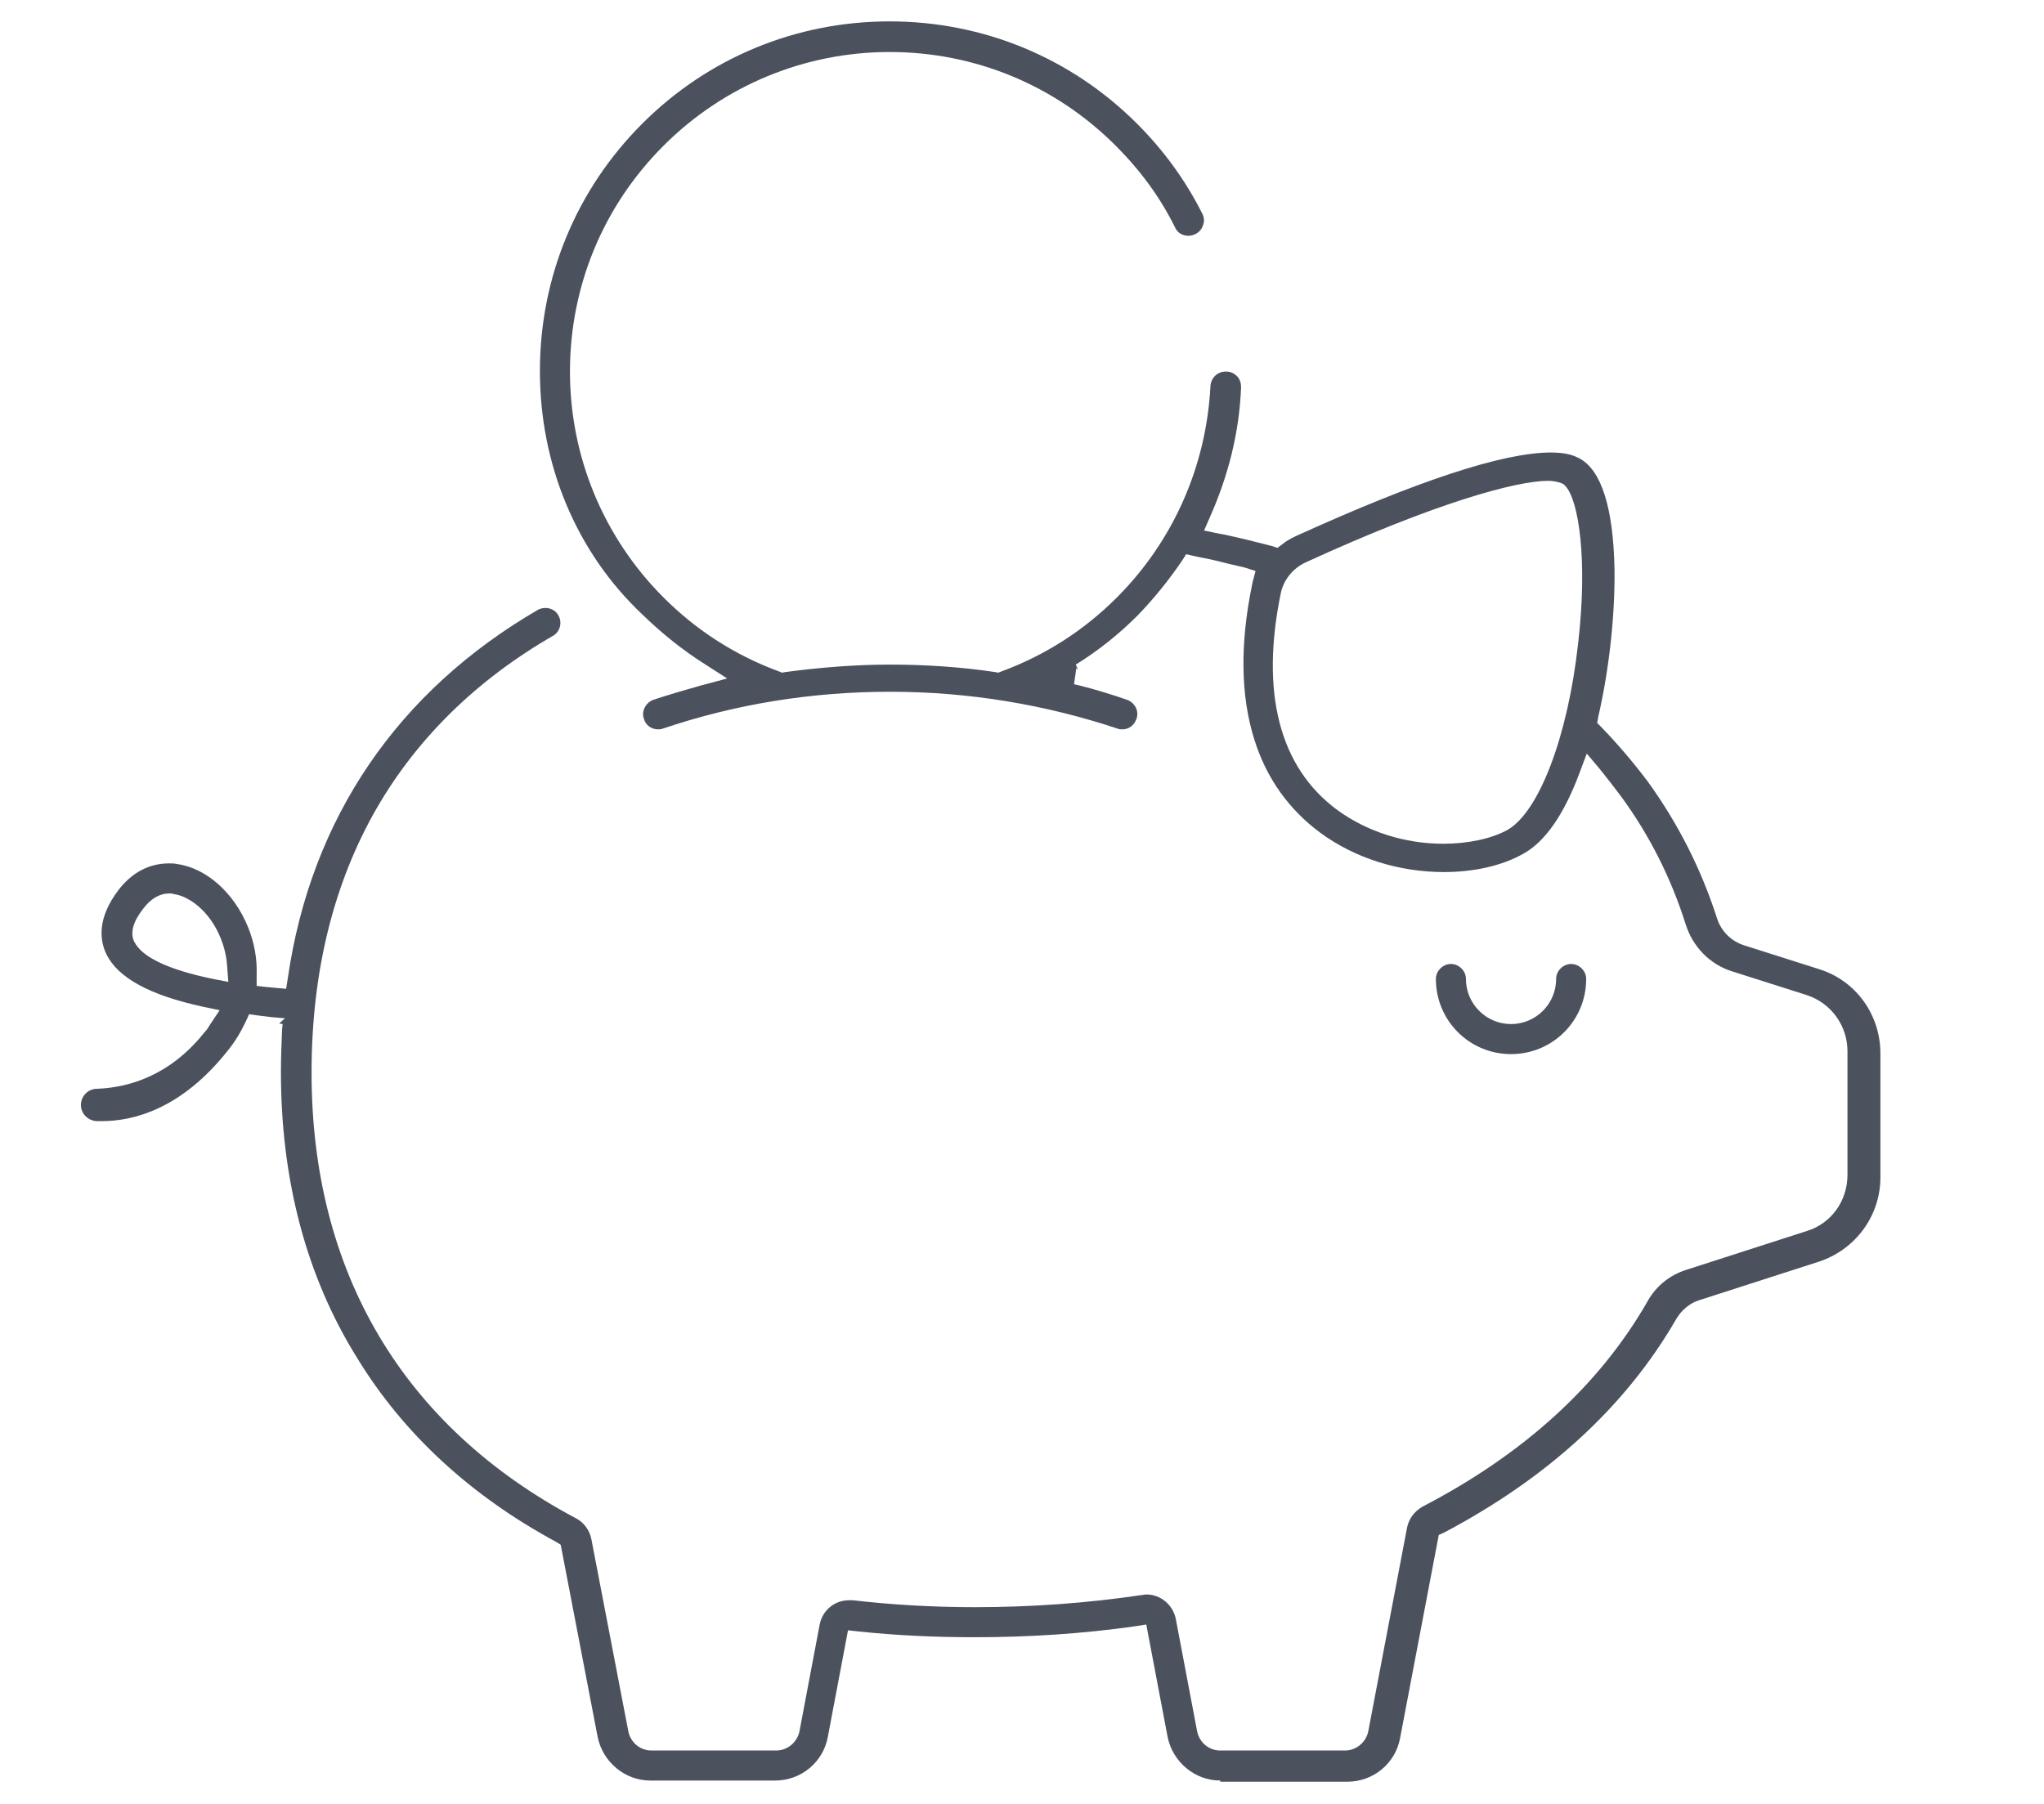 <?xml version="1.0" encoding="utf-8"?>
<!-- Generator: Adobe Illustrator 22.1.0, SVG Export Plug-In . SVG Version: 6.00 Build 0)  -->
<svg version="1.1" xmlns="http://www.w3.org/2000/svg" xmlns:xlink="http://www.w3.org/1999/xlink" x="0px" y="0px" width="353.6px"
	 height="312.2px" viewBox="0 0 353.6 312.2" style="enable-background:new 0 0 353.6 312.2;" xml:space="preserve">
<style type="text/css">
	.st0{display:none;}
	.st1{display:inline;}
	.st2{fill:#4B525D;}
	.st3{fill:#F8F8F8;stroke:#4B525D;stroke-width:5;stroke-miterlimit:10;}
	.st4{fill:#FFFFFF;stroke:#4B525D;stroke-width:5;stroke-miterlimit:10;}
	.st5{fill:none;stroke:#4B525D;stroke-width:5;stroke-miterlimit:10;}
	.st6{fill:none;stroke:#4B525D;stroke-width:5;stroke-linecap:round;stroke-miterlimit:10;}
	.st7{fill:none;stroke:#4B525D;stroke-width:5;stroke-linecap:round;stroke-linejoin:round;stroke-miterlimit:10;}
</style>
<g id="Stolica" class="st0">
	<g id="Layer_2_1_" class="st1">
		<g>
			<path class="st2" d="M97.5,309.9c-0.9,0-1.3,0-2.2-0.4c-1.3-0.4-2.6-1.7-3-3c-0.4-1.3-0.4-3,0-4.3c3.9-9.5,13-15.6,23.4-15.6
				h61.5v-62.8h-0.9c-10.4-0.9-19.1-1.3-26-1.7c-7.8-0.4-14.7-3.5-20.8-7.8L55,157c-0.9-0.4-1.3-1.3-2.2-1.7
				c-1.7-2.2-2.6-4.8-2.2-7.4c0.4-2.6,1.7-5.2,3.9-6.9c8.7-8.7,17.8-13,26-13c3,0,6.5,0.4,9.5,1.7c11.3,4.3,36.4,26.4,51.5,39.8
				c3.5,3,6.1,5.2,7.8,6.9c1.7,1.7,4.3,2.6,6.5,2.6l34.6,2.6v-22.1h-39.8c-5.2,0-9.5-4.3-10-10c0-2.6,0.9-5.2,2.6-6.9
				c1.7-1.7,4.3-3,6.9-3h81c2.6,0,5.2,1.3,7.4,3c1.7,1.7,3,4.3,3,6.9c0,5.2-4.3,10-10,10h-8.7v24.3h0.9c4.3,0.4,8.2,0.4,10.8,0.9
				h0.4h0.4c13.9-10.8,36.8-33.8,36.8-67.1c0.4-22.5-9.1-44.2-25.6-59.3c-15.6-13.9-35.5-22.1-55.9-23h-2.2l5.6,10.4
				c2.6,4.8,0.4,10.8-4.3,13.4c-1.3,0.9-3,1.3-4.8,1.3c-3.9,0-7.4-2.2-9.1-5.2l-19.5-37.7c-2.2-4.3-1.3-10,2.6-13
				c1.7-1.3,4.3-2.2,6.5-2.2c0.9,0,2.2,0,3,0.4c2.6,0.9,4.8,2.6,6.1,5.2l3.9,7.8h0.4c2.6,0,4.8-0.4,7.4-0.4
				c27.3,0,53.3,10,73.6,28.2c20.4,19.1,32,45.5,32,73.6c0,32.5-17.3,56.7-32,71.9l-1.3,1.3l1.3,0.9c0.9,0.4,1.7,1.3,3,1.7
				c14.3,10,51.5,37.7,59.8,46.3c11.3,12.1,4.8,22.1-0.4,30.3c-0.9,1.3-1.7,2.6-2.2,3.9c-0.4,0.9-0.9,1.3-1.3,2.2
				c-1.7,2.6-4.8,3.9-7.8,3.9c-2.2,0-4.3-0.9-6.1-2.2l-58.9-45c-3.9-3-8.2-4.3-13-4.8l-10.4-0.9v59.8h0.9c10.8,0,19.9,6.1,23.8,15.6
				c0.4,0.9,0.4,1.3,0.4,2.2c0,3-2.6,5.6-5.6,5.6H97.5z M115.2,291.3c-7.8,0-15.2,4.8-18.2,11.7l-0.9,2.2h148.1l-0.9-1.7
				c-3.5-7.4-10.4-11.7-18.2-11.7h-110V291.3z M181.9,286.5h36.8v-60.2h-0.9c-10.8-0.9-23-1.7-34.6-2.2h-1.3V286.5z M60.7,143.2
				c-0.4,0-0.4,0-0.9,0c-0.9,0-1.7,0.4-2.6,0.9l-0.9,0.9c-0.4,0.4-0.4,0.9-0.9,0.9c-0.9,2.6-0.4,5.2,1.7,6.9l74.5,56.7
				c5.2,3.9,11.7,6.5,18.2,6.9c20.8,1.7,67.1,4.8,82.3,5.6h1.3c5.6,0.4,10.8,2.6,15.6,5.6l58,44.6c0.4,0,0.4,0.4,0.9,0.4
				c0.9,0.4,1.7,0.4,2.6,0.4c2.2,0,3.9-1.3,4.8-3l0.4-0.4c0.4-0.9,0.4-1.7,0.4-2.6c0-1.3-0.9-2.6-2.2-3.5l-58.5-43.7
				c-5.6-4.3-12.6-6.9-19.5-7.4l-85.8-5.6c-4.3-0.4-8.2-1.7-11.3-4.3l-74.9-58C63.3,143.6,62,143.2,60.7,143.2z M80.6,132.8
				c-4.8,0-9.5,1.7-14.7,4.8l-1.7,1.3l1.7,0.9c0.4,0.4,0.9,0.4,1.3,0.9l74.9,58c2.6,2.2,5.6,3,8.7,3.5l85.8,5.6
				c8.2,0.4,15.6,3.5,22.1,8.2l58.5,45c0.9,0.4,1.3,1.3,1.7,1.7l1.3,1.7l0.9-1.7c3.9-6.9,5.2-13-1.7-20.4
				c-6.9-7.8-42-34.2-58.5-45.5c-8.7-6.1-13.9-6.9-24.7-7.4c-19.9-1.3-79.7-5.2-80.1-5.2c-3.5,0-6.9-1.7-9.5-3.9
				c-1.7-1.7-4.8-3.9-7.8-6.9c-13.9-12.1-39.4-34.6-50.2-39C85.8,133.2,83.2,132.8,80.6,132.8z M186.7,20.2c-1.3,0-2.2,0-3.5,0h-2.2
				l5.2,10h0.4c23.8,0,46.3,8.7,63.7,24.3c17.8,16,27.7,39,27.3,62.8c0,30.3-17.8,52.4-32.5,65.8l-2.2,1.7l2.6,0.4
				c2.6,0.4,5.6,1.3,8.2,2.2h0.4l0.9-0.4c15.2-14.7,32.5-38.5,32.5-70.2c0.4-26.4-10.8-52-30.3-70.2
				C237.8,29.7,212.7,20.2,186.7,20.2z M195.4,181.7l23.4,1.7v-23.8h-23.4V181.7z M150.8,144.5c-2.6,0-4.8,2.2-5.2,5.2
				c0,3,2.2,5.2,5.2,5.2h81c1.7,0,3-0.4,3.9-1.7c0.9-0.9,1.3-2.2,1.3-3.9c0-2.6-2.2-5.2-5.2-5.2L150.8,144.5L150.8,144.5z
				 M165.5,7.2c-1.3,0-2.6,0.4-3.5,1.3c-2.2,1.7-2.6,4.8-1.3,6.9l19.5,37.2c0.4,0.9,1.3,1.7,2.2,2.2c0.9,0.4,1.7,0.4,2.2,0.4
				c2.2,0,3.9-1.3,4.8-3c0.9-1.7,0.9-3.5,0-4.8L169.8,9.8c-0.9-1.3-1.7-2.2-3-2.6C166.8,7.2,166.3,7.2,165.5,7.2z"/>
		</g>
		<g>
			<path class="st2" d="M49.8,130.2c-3.9,0-7.4-2.2-9.1-5.2L21.3,87.7c-2.2-4.3-1.3-10,2.6-13c0.4-0.4,1.3-0.9,2.2-1.3
				c3.5-2.2,7.8-3.5,12.1-3.5C48.5,70,58.1,76,65,86.9c4.8,6.9,6.1,15.6,4.3,23.4c-2.2,7.4-6.9,13.9-13.9,17.8
				c-1.3,0.9-2.6,1.3-3.9,1.7C51.1,130.2,50.3,130.2,49.8,130.2z M29.9,76.9c-1.3,0-2.6,0.4-3.5,1.3c-2.2,1.7-2.6,4.8-1.3,6.9
				l19.5,37.2c0.9,1.7,2.6,3,4.8,3c0.9,0,1.7,0,2.6-0.4c1.3-0.9,2.2-1.7,2.6-3c0.4-1.3,0.4-3-0.4-3.9L34.7,80.4
				c-0.9-1.3-1.7-2.2-3-2.6C31.2,76.9,30.8,76.9,29.9,76.9L29.9,76.9z M39,77.3l0.4,0.4l19.5,37.7c0,0.4,0.4,0.4,0.4,0.9l0.9,2.2
				l1.3-2.2c1.3-2.2,2.6-4.8,3.5-6.9c1.7-6.9,0.4-13.9-3.9-19.5c-6.9-11.3-15.2-14.3-21.2-14.7l-2.6-0.4L39,77.3z"/>
		</g>
	</g>
</g>
<g id="Prase">
	<g>
		<g>
			<g>
				<g>
					<g>
						<path class="st2" d="M261.4,182.4c-7.2,0-13-5.8-13-13c0-1.4,1.2-2.6,2.6-2.6c1.4,0,2.6,1.2,2.6,2.6c0,4.3,3.5,7.8,7.8,7.8
							c4.3,0,7.8-3.5,7.8-7.8c0-1.4,1.2-2.6,2.6-2.6s2.6,1.2,2.6,2.6C274.4,176.6,268.6,182.4,261.4,182.4z"/>
					</g>
				</g>
			</g>
			<g>
				<g>
					<g>
						<path class="st2" d="M211.1,308.1c-4.4,0-8.2-3.2-9.1-7.5l-3.7-19.5l-1.9,0.3c-9.1,1.3-18.4,1.9-27.8,1.9
							c-6.8,0-13.5-0.3-20.1-1l-1.8-0.2l-3.5,18.5c-0.8,4.3-4.6,7.5-9.1,7.5h-21.6c-4.4,0-8.2-3.2-9.1-7.5l-6.4-33.3l-0.8-0.5
							c-14.8-8-26.4-18.7-34.4-31.8c-8.8-14.1-13.2-30.8-13.2-49.5c0-2.4,0.1-4.9,0.2-7.4l0.1-0.9l-0.6-0.1l1-0.9l-2.3-0.2
							c-0.8-0.1-1.6-0.2-2.5-0.3l-1.4-0.2l-0.6,1.3c-0.8,1.7-1.8,3.4-3.1,5c-8,10.1-16.3,12.2-21.8,12.2c-0.3,0-0.6,0-0.9,0
							c-1.5-0.1-2.7-1.3-2.7-2.8c0-1.5,1.2-2.8,2.8-2.8c5.1-0.2,12.4-2,18.6-9.8c0.4-0.4,0.7-0.9,1-1.4l1.6-2.4l-2.9-0.6
							c-9.2-2-14.7-5-16.7-9.1c-1.1-2.3-1.7-6.1,2.1-11.1c2.3-3,5.3-4.6,8.7-4.6c0.5,0,0.9,0,1.4,0.1c5.1,0.7,9.9,5,12.3,10.9
							c1.1,2.7,1.6,5.5,1.5,8.3l0,1.9l1.8,0.2c0.4,0,0.7,0.1,1.1,0.1l2.2,0.2l0.3-1.9c4-27.6,19-49.6,43.3-63.7
							c0.4-0.2,0.8-0.3,1.3-0.3c0.9,0,1.8,0.5,2.2,1.3c0.7,1.2,0.3,2.8-0.9,3.5c-13.2,7.6-23.5,17.7-30.5,29.8
							c-7.5,13-11.3,28.4-11.3,45.8c0,34.5,15.8,61.2,45.7,77.1c1.4,0.7,2.4,2.1,2.7,3.6l6.4,33.3c0.4,1.9,2,3.3,4,3.3h21.6
							c1.9,0,3.6-1.4,4-3.3l3.5-18.5c0.5-2.5,2.6-4.2,5.1-4.2c0.2,0,0.4,0,0.6,0c6.9,0.8,14,1.2,21.2,1.2c9.7,0,19.4-0.7,28.8-2.1
							c0.3,0,0.5-0.1,0.8-0.1c2.5,0,4.6,1.8,5.1,4.2l3.7,19.5c0.4,1.9,2,3.3,4,3.3h21.6c1.9,0,3.6-1.4,4-3.3l6.7-35.2
							c0.3-1.6,1.3-2.9,2.7-3.7c17.5-9.1,30.6-21,38.9-35.5c1.5-2.7,3.9-4.6,6.8-5.5l20.8-6.7c4.2-1.3,7-5.2,7-9.7v-21.4
							c0-4.4-2.8-8.3-7-9.7l-12.9-4.1c-3.9-1.2-6.9-4.3-8.1-8.2c-2.5-7.9-6.2-15.3-11.1-22c-1.2-1.6-2.5-3.3-3.8-4.9l-2.2-2.6
							l-1.2,3.2c-2.7,7.3-6,12.1-9.9,14.2c-3.6,2-8.4,3.1-13.6,3.1c-7.8,0-15.4-2.4-21.4-6.8c-5.4-4-9.3-9.4-11.4-16.1
							c-2.4-7.6-2.5-16.6-0.4-26.8c0-0.2,0.1-0.3,0.1-0.5l0.5-1.9l-1.9-0.6c-1.8-0.4-3.4-0.8-5-1.2c-1.2-0.3-2.5-0.5-3.8-0.8
							l-1.3-0.3l-0.7,1.1c-2.3,3.4-4.9,6.6-7.7,9.5c-3.2,3.2-6.8,6.1-10.7,8.5l0.4,0.9l-0.3-0.3l-0.4,2.8l0.9,0.2
							c2.8,0.7,5.7,1.6,8.3,2.5c1.3,0.5,2.1,1.9,1.6,3.3c-0.4,1.1-1.3,1.8-2.4,1.8c-0.3,0-0.6,0-0.8-0.1
							c-12.6-4.2-25.9-6.4-39.4-6.4s-26.7,2.1-39.4,6.4c-0.3,0.1-0.5,0.1-0.8,0.1c-1.1,0-2.1-0.7-2.4-1.8c-0.5-1.3,0.3-2.8,1.6-3.3
							c2.7-0.9,5.5-1.7,8.3-2.5l4.5-1.2l-3.9-2.5c-3.8-2.4-7.4-5.3-10.7-8.5C99.7,95.6,93.4,80.4,93.4,64.2
							c0-16.2,6.3-31.4,17.7-42.8C122.5,10,137.7,3.7,153.9,3.7c16.2,0,31.4,6.3,42.8,17.7c4.6,4.6,8.4,9.8,11.3,15.6
							c0.3,0.6,0.4,1.3,0.1,2c-0.2,0.7-0.7,1.2-1.3,1.5c-0.4,0.2-0.8,0.3-1.2,0.3c-1,0-1.9-0.5-2.3-1.4c-2.6-5.3-6.1-10-10.3-14.2
							c-10.5-10.5-24.4-16.2-39.1-16.2s-28.7,5.8-39.1,16.2c-10.5,10.5-16.2,24.4-16.2,39.1s5.8,28.7,16.2,39.1
							c5.7,5.7,12.4,10,20,12.8l0.5,0.2l0.5-0.1c6-0.8,12.1-1.3,18.2-1.3s12.2,0.4,18.2,1.3l0.5,0.1l0.5-0.2
							c7.6-2.8,14.3-7.1,20-12.8c9.8-9.8,15.5-22.8,16.2-36.6c0.1-1.4,1.2-2.5,2.6-2.5l0.2,0c0.7,0,1.3,0.3,1.8,0.8
							c0.5,0.5,0.7,1.2,0.7,1.9c-0.3,7.8-2.2,15.3-5.4,22.5l-1,2.3c0,0,3.3,0.7,3.5,0.7c2.8,0.6,5.6,1.3,8.3,2l0.9,0.3l0.8-0.6
							c0.7-0.6,1.5-1,2.3-1.4c21.1-9.6,35.9-14.5,44.2-14.5c2.9,0,4.1,0.6,4.9,1c3.8,2,5.9,8.5,6.1,19.2c0.1,7.9-0.9,17.2-2.8,25.5
							l-0.2,1.1l0.8,0.8c2.9,3,5.6,6.2,8,9.4c5.2,7.2,9.2,15.1,11.9,23.5c0.7,2.3,2.5,4.1,4.8,4.8l12.9,4.1
							c6.4,2,10.6,7.9,10.6,14.6v21.4c0,6.7-4.3,12.5-10.6,14.6l-20.8,6.7c-1.6,0.5-3,1.7-3.9,3.2c-8.7,15.1-22.2,27.5-40.2,37
							l-0.9,0.4l-6.7,35.2c-0.8,4.3-4.6,7.5-9.1,7.5H211.1z M29.3,154.6c-1.7,0-3.2,0.9-4.5,2.6c-1.8,2.3-2.3,4.2-1.6,5.7
							c1.3,2.7,5.9,4.9,13.7,6.5l2.6,0.5l-0.2-2.6c-0.1-2.1-0.7-3.9-1.1-4.9c-1.9-4.8-5.6-7.4-8.2-7.7
							C29.8,154.6,29.5,154.6,29.3,154.6z M267.8,83.2c-5.4,0-19.2,3.7-41.9,14.1c-2.2,1-3.8,3-4.3,5.2c-3.6,17.3-0.3,30.3,9.8,37.7
							c5.1,3.7,11.6,5.8,18.3,5.8c4.3,0,8.4-0.9,11.1-2.4c5.4-3.1,10.4-16,12.2-32.2c1.7-14.5,0.1-24.9-2.2-27.3l-0.3-0.3l-0.4-0.2
							C269.5,83.4,268.8,83.2,267.8,83.2z"/>
					</g>
				</g>
			</g>
		</g>
	</g>
</g>
<g id="Tim" class="st0">
	<g id="Layer_1_2_" class="st1">
		<g id="Layer_2">
		</g>
		<g id="Layer_1_1_">
			<path class="st3" d="M229.4,148.8V62.5C229.4,31,255.4,5,286.9,5l0,0c31.5,0,57.4,25.9,57.4,57.4v98.7"/>
			<path class="st4" d="M8.2,193.1v-17.4c0-25.5,20.8-46.4,46.4-46.4h17.9c3.8-0.4,14.9-0.9,25.5,5.5c16.6,10.2,19.1,28.9,19.1,31.5
				"/>
			<ellipse class="st3" cx="63.5" cy="73.1" rx="43.4" ry="56.6"/>
			<polyline class="st5" points="81.8,130.5 63.5,159.5 45.7,130.5 			"/>
			<g>
				<circle class="st2" cx="38" cy="84.6" r="4.7"/>
				<circle class="st2" cx="89.5" cy="84.6" r="4.7"/>
			</g>
			<path class="st5" d="M23.1,91.8C41.8,100.3,47.8,105,64,105c12.8,0,39.6-13.2,39.6-13.2"/>
			<path class="st3" d="M107.4,66.7c0,0-6-44.2-9.8-48.1C93.7,14.4,77.2,14,64,14s-29.8,0.4-33.6,4.7s-9.8,48.1-9.8,48.1"/>
			<line class="st5" x1="22.7" y1="65" x2="107.8" y2="65"/>
			<path class="st4" d="M222.6,163.3c1.3-3.8,3.4-8.5,6.8-13.2c12.3-17,32.3-20,37.9-20.8h34.9c25.5,0,46.4,20.8,46.4,46.4"/>
			<path class="st4" d="M323.5,90.1c-5.1,23-20.4,40-38.7,40c-22.1,0-40.4-25.1-40.4-55.7"/>
			<polyline class="st5" points="303,130.5 284.8,159.5 266.9,130.5 			"/>
			<g>
				<circle class="st2" cx="259.2" cy="84.6" r="4.7"/>
				<circle class="st2" cx="310.7" cy="84.6" r="4.7"/>
			</g>
			<path class="st6" d="M241.8,72.2c26.8,4.7,48.1-23,43.4-40c0,0,45.1,0.9,40.4,102.9"/>
			<path class="st6" d="M101.8,96.5c-2.1-14.9-5.5-20.8-9.4-29.8"/>
			<path class="st6" d="M20.6,76.5c14,2.6,32.3-2.6,40.4-11.5"/>
			<path class="st7" d="M272,107.6c1.7,5.1,6.4,8.9,12.3,8.9s10.6-3.8,12.3-8.9H272z"/>
		</g>
		<g>
			<g>
				<g>
					<path class="st2" d="M265.2,310.9c-1.3,0-2.1-0.9-2.1-2.1v-8.5c0-14-8.5-25.5-21.7-30.2L215,262l-40,38.3
						c-0.9,0.9-2.1,1.3-3.8,1.3c-1.3,0-2.6-0.4-3.8-1.3l-16.6-16.6c-0.4-0.4-0.9-1.3-0.9-1.7c0-0.9,0.4-1.3,0.9-1.7
						c0.4-0.4,1.3-0.9,1.7-0.9s1.3,0.4,1.7,0.9l17.9,17l6-6.8l-8.5-8.1l-31.1-29.8l-7.2,6.8l13.6,12.8c0.4,0.4,0.9,0.9,0.9,1.7
						s-0.4,1.3-0.9,1.7c-0.4,0.4-1.3,0.9-1.7,0.9c-0.9,0-1.3-0.4-1.7-0.9L126.9,262l-27.2,8.1C86.5,274.3,78,286.2,78,300.3v8.5
						c0,1.3-0.9,2.1-2.1,2.1c-1.3,0-2.1-0.9-2.1-2.1v-8.5c0-15.7,10.2-29.4,25.5-34.5l27.2-8.5l8.1-7.2c0.9-0.9,2.1-1.7,3.4-1.7
						c0.9,0,2.1,0.4,3,0.9l1.3,0.4V239c-5.5-4.3-9.4-7.7-12.8-10.6c-0.4-0.4-0.9-1.3-0.9-1.7s0.4-1.3,0.9-1.7
						c0.4-0.4,1.3-0.9,1.7-0.9c0.4,0,1.3,0.4,1.7,0.9c3.8,3.8,8.5,7.7,14,11.5l1.7,1.3c10.6,7.7,15.7,8.9,22.1,8.9
						c6.4,0,11.5-1.3,22.1-8.9l2.1-1.7c14.5-10.6,24.7-18.3,24.7-43.8v-4.7l-0.9,0.4c-8.1,3-14.9,4.7-20.8,4.7
						c-6.4,0-11.1-1.7-15.3-3.4l-1.3-0.4c-3.4-1.3-6.8-2.6-10.6-2.6c-3,0-5.5,0.9-8.5,2.1l-1.7,0.9c-5.1,2.1-9.8,3.8-16.6,3.8
						c-6.4,0-13.2-1.7-20.8-4.7l-1.3-0.4v4.7c0,9.8,1.3,17,4.3,23c0.9,1.3,0.4,2.6-0.9,3c-0.4,0.4-0.9,0.4-1.3,0.4
						c-0.9,0-1.3-0.4-1.7-1.3c-1.3-2.6-2.1-5.5-3-8.5v-0.4l-0.4-0.4c-1.7-0.4-5.1-1.3-8.5-5.5c-3.4-4.7-5.5-11.9-5.5-21.3
						c0-11.9,5.1-17.4,9.8-17.4c0.4,0,0.4,0,0.9,0c0.4,0,0.9,0.4,1.3,0.4h0.9v-34c0-18.7,25.1-35.3,54-35.3s54,16.6,54,35.3v34.9
						l1.3-1.3c0,0,0.9,0,1.7,0c4.7,0,9.8,4.7,9.8,17.4c0,9.4-1.7,16.2-5.5,21.3c-3.4,4.3-6.8,5.5-8.5,5.5h-0.4l-0.4,0.4
						c-3.8,14-11.9,20.8-23,29.8l-0.4,11.5l1.3-0.4c0.9-0.4,2.1-0.9,3-0.9c1.3,0,2.6,0.4,3.4,1.3l7.7,7.7l27.7,8.9
						c15.3,4.7,25.5,18.7,24.2,34.5v8.5C267.3,309.6,266.5,310.9,265.2,310.9z M175,279.8l6.8,6.8l29.8-28.1l-7.2-6.8L175,279.8z
						 M147.3,253.9l24.2,23.4l23.8-22.5l0.4-12.3l-1.3,0.9c-9.4,6.4-14.9,8.5-23,8.5s-13.6-2.1-23-8.5l-1.3-0.9L147.3,253.9z
						 M229,168.8c-1.7,0-3,1.7-3,3v20.8c0,3.4,0,6.4-0.4,9.4l-0.4,2.1l1.7-1.3c2.6-1.7,7.2-7.2,7.2-21.3
						C234.1,173.1,231.6,168.8,229,168.8z M114.6,168.8c-2.6,0-5.1,4.7-5.1,12.8c0,13.6,4.7,18.7,7.2,20.8l1.7,1.3l-0.4-2.1
						c-0.4-3-0.4-6-0.4-9.4v-20.8C117.6,170.1,116.3,168.8,114.6,168.8z M146.9,154.4c-11.1,1.7-20.4,3.8-24.2,5.1h-0.4l-0.4,0.4
						v22.5h0.4c8.5,3.8,15.7,5.5,22.1,5.5s10.6-1.7,14.5-3.4h0.4l1.7-0.4c3.4-1.3,7.2-2.6,11.1-2.6c3.8,0,8.1,0.9,12.3,3
						c4.3,1.7,8.9,3.4,15.3,3.4c6,0,12.8-1.7,20.8-5.1h0.4l0.4-0.4v-22.5h-0.4c-8.1-2.6-15.7-3.8-23.4-5.1c-6,0.4-11.1,2.6-14.9,5.5
						c-0.4,0.4-0.9,0.9-1.7,0.9s-1.3,0-1.3-0.4c-1.3-1.3-1.3-2.6,0-3.8c0.9-0.9,1.7-1.7,3-2.6l2.1-1.3h-2.6
						c-3.4-0.4-7.2-0.4-10.6-0.4c-3.4,0-6.8,0-9.8,0.4h-0.4v1.7h0.4c1.3,0.4,1.7,1.3,2.6,2.1c0.4,0.4,0.9,1.3,0.9,1.7
						c0,0.4-0.4,1.3-0.9,1.7c-0.4,0.4-0.9,0.4-1.7,0.4s-1.3-0.4-1.7-0.4C157.6,156.9,152.9,155.2,146.9,154.4L146.9,154.4
						L146.9,154.4z M172.4,139.5c-20.8,0-39.1,3.8-50.2,6.8h-0.4l-0.4,0.4v7.2l1.3-0.4c4.7-1.3,14.9-4.3,28.9-5.5
						c6.8-0.9,13.6-0.9,20.4-0.9c17,0,33.2,2.1,47.6,6.4l1.3,0.4v-7.7h-0.4c-6.4-2.1-12.3-3.4-18.7-4.7c-1.3-0.4-2.1-1.7-1.7-3
						s1.3-2.1,2.1-2.1h0.4c6,1.3,11.9,2.6,17.4,4.3l1.3,0.4v-10.6c0-14.5-21.3-30.6-49.3-30.6s-49.3,16.2-50.6,31.1V142l1.3-0.4
						c6.8-2.1,25.9-6.8,50.6-6.8c6,0,11.5,0.4,17.4,0.9c1.3,0,2.1,1.3,2.1,2.6s-1.3,2.1-2.6,2.1
						C183.9,139.9,178.4,139.5,172.4,139.5z"/>
				</g>
			</g>
		</g>
		<g>
			<circle class="st2" cx="147.8" cy="171.8" r="4.7"/>
			<circle class="st2" cx="199.2" cy="171.8" r="4.7"/>
		</g>
	</g>
</g>
<g id="Italija" class="st0">
	<g transform="translate(-2248 -562)" class="st1">
		<g id="Icons">
			<path class="st2" d="M2428.7,824.2c-6.1-6.4-10-0.6-11.6,4.5c0,4.5,0.9,17,8,17.2c10.4-1.4,12.1,5.1,19.5,9
				c4.4,2.6,9.8,1.7,13.4,3.6c1.1,0.7,1.4,1.6,1.8,2.8c2.4,9.5,6.5,9.5,13.9,8.1c8.1,0.4,7.4-2.9,8-8.8c1.3-1.8,3.1-3.2,3.6-5.4
				c1.2-5.6-5-8.3-4.1-12.6c0.7-5,4.7-6.6,5.8-10.2c0.4-1.3,0.3-2.2,0-3.6c-2.7-10.4-8.7-4.8-10.6-5.9c-7.4-4.9-7.5,2.1-13,3.1
				c-4.6,1.5-9.3-3.1-13.8-0.1c-1.4,0.8-2.5,2.2-4.3,1.6C2439.5,824.1,2434.7,817.6,2428.7,824.2L2428.7,824.2z M2472.2,826.2
				c3.6,2.3,5.2,2.2,8.6,1.2c1.3,0.1,2.1,4,0.4,5c-3.3,3.4-5.5,7.9-4.9,12.7c0.4,2.5,2.1,4.6,3.5,6.8c2.5,4.3-3.9,2.9-3.5,12.4
				c-2.3-0.1-4.6,0.1-7,0.7c-5.6,1.1-3.3-8.7-8.8-11c-1.2-0.7-2.9-1.3-4.5-1.6c-11.9-1.1-12.5-5.7-19.7-10
				c-10.8-6-12.3,5.7-14.1-13.3c0.5-0.8,1-1.8,1.7-2.7c9,8.5,7.1-2.7,12.3,0.5c7.5,5.7,8.8,7.9,16.8,2.9c2.5-0.3,4.6,1.1,7,1.4
				C2464.6,831.8,2469.1,829.6,2472.2,826.2L2472.2,826.2z M2349,595.9c-1.2-3.9-1.6-4.9-3.2-7.2c-16.4-21.7-13.5-2.5-23.8,1.4
				c-4.9,2.4-16.2-0.7-19.3,3.5c-2.9,7.9,8.3,13.4,0.6,21.7c-1.2,2-2.4,3.9-1.8,6.2c1.7,4.3,4.3,4.3,2.8,8.2
				c-5.1,11.6-1.9,18,8.7,21.4c4.4,1.6,4.4,1.5,3.1,5.6c-0.3,2.6,3.3,3.4,5.2,3.5c7.5,0.5,10.5-10.9,14.6-16.4
				c3.9-5.4,7.2-2.2,11-0.7c6.6,3.1,14.5,7,20,12.4c9.7,9.9,2.7,20.6,12.4,30.8c8.4,9.5,6.6,13.9,12.4,16.6
				c6.1,2.8,10.1,7.6,15,12.6c12.2,12.2,18.6,27.3,25.6,24.7c7-3.7,6.7-2.9,12.8-0.5c9,3.1,17.9,22.5,25.2,19.2
				c-0.8,14.2,13.2,8.5,15.8,11.8c21.8,21.3,13,33,12.5,36.4c-3.1,12.2-14.1,17.6-7.4,25c9.7,8.3,12.8-6.6,16-9.3
				c7.6-9.3,17.9-17.8,19.6-30.4c0.4-8.6-10-11.7-11.9-16.8c-0.5-2.1,2-4.9,3.4-7.2c6-8.6,5.6-5.8,12.7-2.5c9,3.7,11.2-2.1,14.1,6.9
				c3.2,6.7,7,10,11,2.7c3.8-5.2,1.9-9.3-0.2-13.9c-5.4-10.7-18.4-11.8-28.4-17.9c-9.2-6.1-19-11.2-29.7-18.6
				c0.4-2.4,2.3-4.5,2.8-7.1c0.6-9.1-16.3-2.7-20.2-2.5c-4.2,0.1-8.9-4-11.5-6.1c-22.5-21.6-13.7-25.4-21.1-35.4
				c-4.2-5.7-14.6-15.1-21.6-23.3c-11.9-13.1-4-12.4-2.2-23.2c-0.2-3.3-2.1-7.1-2.6-9.9c23.4-16.3,26.6-15.1,16.4-30.5
				c13.7-8.3,8.5-10-2.8-13.1c-3.6-0.7-8.7-0.3-12.4-1.8c-9.8-4.5-3.3-12.3-18.5-8.3c-10.7,2.8-22.8,7-27.9,10.2
				c-5.4,3.4-3.2,12.7-8.3,12.3C2349.6,578.4,2357.7,583.8,2349,595.9L2349,595.9z M2411.3,568.1c9.1,14.4,15.3,8,27.8,12.5
				c-5.2,3.7-8.1,3.5-6.2,7.8c1.6,3.8,6,8.8,5.4,10.4c-5.6,7.8-22.8,13.6-21.9,18.5c0.2,3.3,1.8,5.8,2.6,9.6
				c-0.7,5.5-5.5,10.1-3.8,15.6c4.4,11.9,21.5,24.9,27.9,33.4c5.1,5.6,3.8,16,9.5,22c24.7,33.6,31.7,19.3,42.8,20.1
				c-2.7,5.9-4.5,8.9,1.4,12.4c4.4,2.9,12.8,8,16.7,10.4c21.2,13.7,21.6,11.2,30.8,16.1c4.9,2.4,12.2,11.1,7,16.6
				c-1.9-2.5-2.3-5.6-4.2-8.2c-3.5-5-10.3-1.6-15.2-4.6c-7.8-5.1-11.4-4-16.4,2.8c-3.1,4.1-7.3,9.8-5.1,14.2
				c3.7,7.9,14.3,9.6,10.6,17.6c-4.5,13.1-16.8,19.8-22.6,32.1c-1.9,3.6-4.1,1.3-4.3-0.4c0.2-2,1.8-4,3.1-5.9
				c4.6-5.5,7.3-15.3,8.6-22.3c1-12-9.8-26.8-17.8-33c-3.8-2.6-11.8-0.5-12.6-3.7c-0.2-5.8,0.1-11-7-8c-2.9-1.9-5.2-4.4-7.6-7.2
				c-5.6-6.9-10.7-11.7-19-13.9c-11.5-2.8-8.2,7.1-15.7-1.7c-8.6-11.7-15.9-20.5-25.7-29.1c-12.7-8.2-6.8-3.5-12.5-13.2
				c-16.3-17.4-5.7-23.4-15.8-35.4c-4.8-5.6-12.6-10.1-19.7-13.6c-3.5-1.6-8.7-4.7-12.1-4.6c-10.5,0-13.4,19.2-18.7,19.4
				c0.6-3.3-0.6-5.6-3.2-7.2c-2.7-1.6-5.9-2-8.4-3.6c-9.6-7.4,5.9-13.9-3.7-24.2c8-12.2,4.4-12.4,0.9-23.5
				c16-1.4,18.4,1.1,27.5-12.5c10.4,9.2,7.8,10.9,10.3,15.7c6,7.4,12.2-7.8,13.4-11.8c20,11.7,17.2-8,20.7-9.4
				C2387.7,573.8,2407.5,567.9,2411.3,568.1L2411.3,568.1z M2328.8,774.9c-1.8,3.6-6.1,10-4.5,14.7c1,3.1,5.2,11.2,6.5,12.1
				c5,4.4,11.8,0.4,14.9-3.6c4-5.8,8.8,1.6,11.6-4.6c0.6-1.5,0.8-3.2,0.7-5.1c-2.3-13.1,1.8-11.2,3.1-19.6c0.4-3-1-5.2-0.8-8.3
				c4-8,3.2-10.1-0.4-17c-2.6-3.7-1.9-7.1-3.7-9.6c-8.1-8.4-16.1,3.5-18,4.5c-8.7,5.6-7.6,2.8-10,1.2c-2-1.6-4.6-1.6-5.4,0.9
				c-2.6,12.5,2.9,10,3.8,16c4.2,5.9,1.4,5.1,1.1,10C2327.8,771.7,2330.7,770.2,2328.8,774.9L2328.8,774.9L2328.8,774.9z
				 M2352.8,791.1c-10.7-2.7-9.4,6.5-16.8,7.4c-1.7-0.1-2.2-0.8-2.9-2.1c-1.2-3-3.4-5.8-3.9-8.3c0.2-8.4,9.1-12.9,3.7-20.9
				c2.9-12-0.3-7.3-2.4-15.9c-1.8-2.6-3.4-2.7-3.2-5.8c7.6,5.8,20.3-9.7,21.2-9.1c5.1-1.7,4.2,2.9,5.2,5.5c1.1,3.4,4.1,6.5,4.4,10.4
				c0,1-0.1,1.7-0.7,2.7c-4.3,6.7-0.5,9.6-1.3,14.1C2349.4,784.3,2353.5,780.9,2352.8,791.1L2352.8,791.1z"/>
		</g>
	</g>
</g>
<g id="Top_kvalitet" class="st0">
	<g class="st1">
		<path class="st2" d="M231.2,306c-4.6,0-8.7-2.3-11-6.2l-30.4-50.1l-1.6,0.7c-3.1,1.3-6.3,2-9.4,2c-3.1,0-6.3-0.7-9.3-2l-1.6-0.7
			l-30.5,50.1c-2.4,4-6.4,6.2-11,6.2h-0.5c-4.7-0.2-8.8-2.8-11-7l-12.1-23.1l-26-0.1c-4.7,0-9-2.5-11.3-6.6c-2.3-4.1-2.2-9,0.3-13.1
			L95,208l-2.9-8.8c-1.2-3.6-3.4-6.7-6.5-9l-15.1-11c-8.3-6.1-11.8-16.7-8.6-26.5l5.8-17.8c1.2-3.6,1.2-7.5,0-11.1l-5.8-17.8
			c-3.2-9.8,0.3-20.4,8.6-26.5l15.1-11c3.1-2.2,5.3-5.3,6.5-9l5.8-17.8c3.2-9.8,12.2-16.4,22.5-16.4h18.7c3.8,0,7.4-1.2,10.5-3.4
			l15.1-11c4.1-3,8.9-4.5,13.9-4.5c4.9,0,9.6,1.5,13.7,4.3L207.8,22c3.1,2.2,6.7,3.4,10.5,3.4H237c10.3,0,19.4,6.6,22.6,16.4
			l5.8,17.8c1.2,3.6,3.4,6.7,6.5,9l15.1,11c8.3,6,11.8,16.7,8.6,26.5l-5.8,17.8c-1.2,3.6-1.2,7.4,0,11.1l5.8,17.8
			c3.2,9.8-0.3,20.5-8.6,26.5l-15.1,11c-3.1,2.2-5.3,5.3-6.5,9l-2.8,8.8l29.3,48.2c2.4,4,2.5,8.9,0.2,13.1
			c-2.3,4.1-6.5,6.6-11.3,6.6l-26,0.1L242.6,299c-2.2,4.2-6.3,6.8-11,6.9H231.2z M218.3,233.3c-3.8,0-7.4,1.2-10.5,3.4l-13.3,9.6
			l30.5,50.3c2,3.3,5.2,3.4,6.2,3.5l0.1,0l0.1,0c2.6-0.1,4.9-1.6,6-3.9l12.9-24.6c0.5-1,1.4-1.5,2.5-1.5l27.8-0.1
			c1.8,0,4.4-0.6,6.2-3.5l0.1-0.1c1.2-2.3,1.2-4.9-0.1-7.2l-26.6-43.8l-1.5,3.6c-3.8,8.7-12.3,14.4-21.7,14.4H218.3z M70.6,259.2
			c-1.9,3.2-0.7,6.1-0.2,7.2l0.1,0.1c1.4,2.3,3.6,3.5,6.2,3.5l27.8,0.1c1.1,0,2.1,0.6,2.6,1.5l12.8,24.6c1.2,2.3,3.4,3.7,6.1,3.9
			l0.1,0l0.1,0c2.8-0.2,4.8-1.3,6.1-3.5l30.6-50.3l-13.3-9.7c-3.1-2.2-6.7-3.4-10.5-3.4h-18.7c-9.4,0-18-5.6-21.7-14.4l-1.5-3.6
			L70.6,259.2z M120.4,31.2c-7.8,0-14.6,5-17,12.4l-5.8,17.8c-1.6,4.8-4.5,8.9-8.6,11.9l-15.1,11c-6.3,4.6-8.9,12.6-6.5,20l5.8,17.8
			c1.6,4.8,1.6,9.9,0,14.6l-5.8,17.8c-2.4,7.4,0.2,15.5,6.5,20l15.1,11c4.1,3,7.1,7.1,8.6,11.8l5.8,17.8c2.4,7.4,9.3,12.4,17,12.4
			h18.7c5,0,9.8,1.6,13.9,4.5l15.1,11c3.1,2.2,6.7,3.4,10.5,3.4c3.8,0,7.4-1.2,10.5-3.4l15.1-11c4.1-3,8.9-4.5,13.9-4.5H237
			c7.8,0,14.6-5,17-12.4l5.8-17.8c1.6-4.8,4.5-8.9,8.6-11.8l15.1-11c6.3-4.6,8.9-12.6,6.5-20l-5.8-17.8c-1.6-4.8-1.6-9.9,0-14.7
			l5.8-17.8c2.4-7.4-0.2-15.5-6.5-20l-15.1-11c-4.1-3-7-7.1-8.6-11.8l-5.8-17.8c-2.4-7.4-9.3-12.4-17-12.4h-18.7
			c-5,0-9.9-1.6-13.9-4.5l-15.1-11c-3.1-2.2-6.7-3.4-10.5-3.4c-3.8,0-7.4,1.2-10.5,3.4l-15.1,11c-4.1,3-8.9,4.5-13.9,4.5H120.4z
			 M178.7,222.8c-51.5,0-93.4-41.9-93.4-93.4c0-51.5,41.9-93.4,93.4-93.4c51.5,0,93.4,41.9,93.4,93.4
			C272.1,180.9,230.2,222.8,178.7,222.8z M178.7,41.8c-48.3,0-87.6,39.3-87.6,87.6c0,48.3,39.3,87.6,87.6,87.6
			c48.3,0,87.6-39.3,87.6-87.6C266.3,81.1,227,41.8,178.7,41.8z M206.5,183.8c-2.2,0-4.3-0.6-6.3-1.6l-21.5-11.5l-21.5,11.5
			c-1.9,1-4.1,1.6-6.3,1.6c-2.8,0-5.5-0.9-7.8-2.6c-4.2-3-6.2-8-5.3-13.1l4.3-24l-17.6-16.9c-3.7-3.6-5-8.8-3.4-13.7
			c1.6-4.9,5.7-8.3,10.8-9l24.1-3.3l10.6-21.9c2.2-4.6,6.8-7.5,11.9-7.5c5.1,0,9.6,2.8,11.9,7.3l10.7,22.1l24.1,3.3
			c5.1,0.7,9.2,4.2,10.8,9c1.6,4.9,0.3,10.1-3.4,13.7l-17.6,16.9l4.3,24c0.9,5.1-1.1,10.1-5.3,13.1
			C212,182.9,209.3,183.8,206.5,183.8z M178.7,77.6c-2.9,0-5.5,1.6-6.7,4.2l-11.3,23.3c-0.4,0.9-1.3,1.5-2.2,1.6l-25.7,3.5
			c-2.9,0.4-5.2,2.3-6.1,5.1c-0.9,2.8-0.2,5.7,1.9,7.7l18.7,17.9c0.7,0.7,1,1.6,0.8,2.6l-4.6,25.5c-0.5,2.9,0.6,5.6,3,7.4
			c1.3,1,2.8,1.5,4.4,1.5c1.2,0,2.4-0.3,3.6-0.9l22.8-12.2c0.4-0.2,0.9-0.4,1.4-0.4s0.9,0.1,1.4,0.3l22.9,12.3
			c1.1,0.6,2.3,0.9,3.6,0.9c1.6,0,3.1-0.5,4.4-1.5c2.4-1.7,3.5-4.5,3-7.4l-4.6-25.5c-0.2-1,0.1-1.9,0.8-2.6l18.7-17.9
			c2.1-2,2.8-4.9,1.9-7.7c-0.9-2.8-3.2-4.7-6.1-5.1l-25.7-3.5c-1-0.1-1.8-0.7-2.2-1.6l-11.3-23.3C184.2,79.2,181.7,77.6,178.7,77.6
			L178.7,77.6z"/>
	</g>
</g>
</svg>
